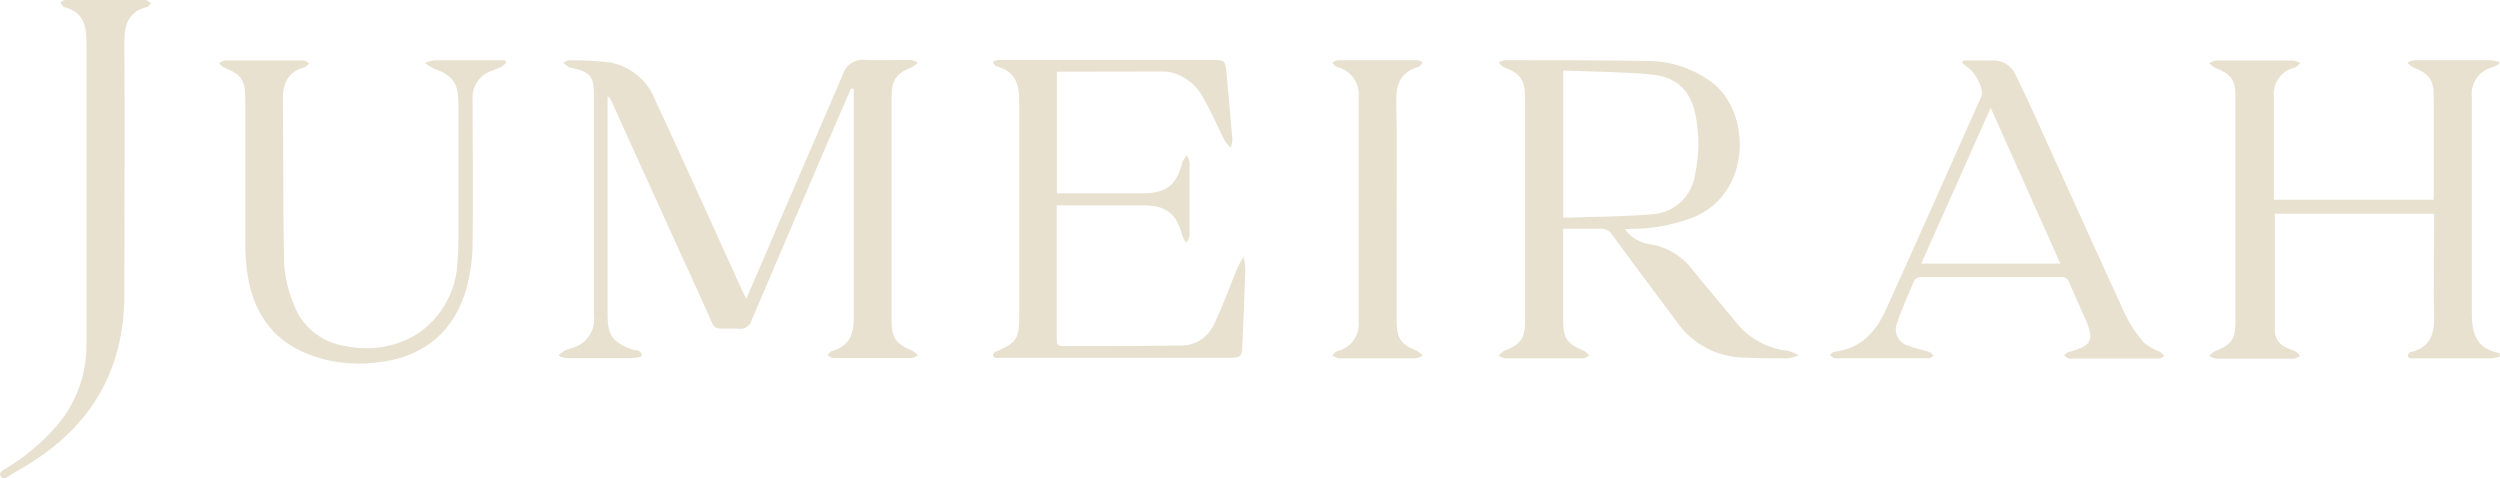 <svg width="1427" height="273" viewBox="0 0 1427 273" fill="none" xmlns="http://www.w3.org/2000/svg">
<g clip-path="url(#clip0_547_3)">
<path d="M1426.84 203.594C1425.12 204.068 1423.36 204.384 1421.59 204.54C1407.35 204.54 1393.06 204.54 1378.77 204.54C1377.75 204.672 1376.73 204.672 1375.72 204.54C1375.39 204.429 1375.1 204.243 1374.86 203.996C1374.63 203.749 1374.45 203.45 1374.35 203.122C1374.35 202.544 1374.82 201.861 1375.3 201.335C1375.77 200.81 1376.09 200.967 1376.51 200.862C1387.01 198.183 1389.59 190.932 1389.38 181.002C1388.96 162.928 1389.38 144.854 1389.38 126.728V121.999H1298.48C1298.48 144.487 1298.48 166.816 1298.48 189.198C1298.58 191.234 1299.27 193.196 1300.46 194.847C1301.66 196.499 1303.31 197.767 1305.21 198.498C1306.94 199.286 1308.83 199.812 1310.46 200.757C1311.42 201.457 1312.27 202.288 1312.98 203.227L1309.62 204.75C1309.62 204.75 1309.04 204.75 1308.78 204.75C1294.18 204.75 1279.62 204.75 1265.07 204.75C1263.61 204.462 1262.22 203.91 1260.97 203.122C1261.89 202.119 1262.96 201.252 1264.12 200.547C1273.68 196.764 1276 193.822 1276 183.682C1276 141.019 1276 98.338 1276 55.641C1276 45.133 1273.68 42.453 1264.23 38.618C1263.06 37.936 1261.98 37.106 1261.02 36.148C1262.12 35.406 1263.35 34.871 1264.65 34.572C1279.53 34.572 1294.4 34.572 1309.25 34.572C1310.56 34.867 1311.81 35.345 1312.98 35.991C1311.93 36.884 1311.04 38.145 1309.83 38.565C1306.18 39.402 1302.96 41.536 1300.77 44.571C1298.57 47.606 1297.56 51.334 1297.91 55.063C1297.91 74.608 1297.91 94.153 1297.91 114.013H1389.17V55.693C1389.17 45.448 1386.75 42.085 1377.19 38.355C1376.06 37.666 1375.03 36.817 1374.14 35.833C1375.29 35.133 1376.55 34.635 1377.87 34.362C1392.58 34.362 1407.29 34.362 1422.01 34.362C1423.59 34.548 1425.14 34.936 1426.63 35.518V36.411C1425.55 37.166 1424.39 37.784 1423.16 38.25C1419.35 39.095 1415.99 41.326 1413.72 44.51C1411.46 47.694 1410.46 51.604 1410.92 55.483C1410.92 57.427 1410.92 59.371 1410.92 61.263C1410.92 100.405 1410.92 139.495 1410.92 178.585C1410.92 189.881 1413.23 198.551 1425.58 201.335C1425.99 201.47 1426.39 201.628 1426.79 201.808L1426.84 203.594Z" fill="#E9E1D0"/>
<path d="M1.576 273.21C-1.103 270.898 -0.053 269.427 2.469 267.956C13.591 261.343 23.607 253.028 32.155 243.315C43.447 230.314 49.562 213.614 49.335 196.396C49.335 139.057 49.335 81.7 49.335 24.326C49.441 14.291 47.286 6.778 36.778 4.098C35.833 4.098 35.202 2.364 34.467 1.471C35.202 0.998 36.2 0 37.199 0C52.54 0 67.777 0 83.066 0C84.117 0 85.168 1.103 86.166 1.734C85.431 2.469 84.8 3.783 83.907 3.993C73.399 6.62 70.93 13.976 70.982 23.801C71.245 71.087 70.982 118.636 70.982 166.08C71.507 212.473 50.702 245.942 10.508 268.376C7.986 269.795 5.622 271.424 3.152 273L1.576 273.21Z" fill="#E9E1D0"/>
<path d="M485.685 50.65C480.746 61.999 475.807 73.4 470.921 84.749C456.91 117.534 442.899 150.319 428.888 183.105C428.44 184.58 427.478 185.847 426.177 186.676C424.877 187.504 423.322 187.84 421.795 187.623C404.825 186.993 409.501 190.67 402.25 174.856C384.352 135.661 366.523 96.43 348.764 57.165C348.594 56.711 348.334 56.296 348 55.944C347.666 55.592 347.265 55.31 346.82 55.116V59.74C346.82 99.775 346.82 139.794 346.82 179.795C346.82 191.353 349.605 195.189 360.428 199.34C362.635 200.18 366.47 199.34 366.208 203.228C366.208 203.806 361.899 204.436 359.588 204.436C347.241 204.436 334.894 204.436 322.809 204.436C321.382 204.143 320.014 203.61 318.764 202.86C319.769 201.943 320.841 201.1 321.969 200.338C323.44 199.55 325.069 199.235 326.54 198.604C330.492 197.587 333.937 195.164 336.23 191.788C338.522 188.412 339.504 184.316 338.992 180.267V53.54C338.992 43.767 336.89 41.193 327.17 38.934C326.285 38.825 325.419 38.595 324.596 38.251C323.49 37.539 322.436 36.749 321.443 35.886C322.547 35.361 323.65 34.363 324.701 34.415C332.708 34.298 340.713 34.737 348.659 35.729C354.374 36.895 359.701 39.486 364.146 43.261C368.592 47.036 372.012 51.873 374.089 57.323C384.597 79.863 394.842 102.56 405.193 125.153L423.897 166.449C424.422 167.605 425.105 168.709 426.051 170.495L444.335 127.832C456.577 99.408 468.872 71.036 481.114 42.507C481.888 39.872 483.566 37.596 485.853 36.077C488.141 34.559 490.89 33.896 493.618 34.205C502.392 34.573 511.167 34.205 519.888 34.205C521.307 34.502 522.672 35.016 523.934 35.729C523.008 36.7 521.946 37.532 520.782 38.198C511.377 41.981 508.907 45.554 508.907 55.694C508.907 97.937 508.907 140.179 508.907 182.422C508.907 192.93 511.167 196.24 520.887 200.233C522.033 200.924 523.061 201.793 523.934 202.807C522.726 203.333 521.517 204.384 520.309 204.384C505.422 204.384 490.553 204.384 475.702 204.384C474.546 204.384 473.338 203.28 472.182 202.702C473.075 201.914 473.863 200.601 474.914 200.338C484.319 197.816 487.313 191.248 487.313 182.264C487.313 138.866 487.313 95.432 487.313 51.964C487.339 51.544 487.339 51.123 487.313 50.703L485.685 50.65Z" fill="#E9E1D0"/>
<path d="M927.497 130.826C929.182 133.18 931.335 135.16 933.821 136.643C936.307 138.126 939.073 139.079 941.945 139.443C951.425 140.928 959.968 146.008 965.799 153.629C973.837 163.716 982.349 173.436 990.493 183.472C994.152 188.16 998.717 192.065 1003.92 194.953C1009.11 197.842 1014.84 199.655 1020.76 200.284C1022.83 200.854 1024.81 201.721 1026.64 202.859C1024.67 203.686 1022.61 204.251 1020.49 204.54C1010.98 204.54 1001.42 204.54 991.964 203.91C984.981 203.309 978.219 201.164 972.167 197.629C966.116 194.094 960.925 189.258 956.972 183.472C944.677 166.921 932.225 150.529 920.193 133.978C919.519 132.86 918.549 131.949 917.391 131.346C916.232 130.744 914.929 130.473 913.626 130.563C906.691 130.563 899.703 130.563 892.242 130.563V135.817C892.242 151.264 892.242 166.659 892.242 182.053C892.242 193.244 894.186 196.081 904.536 200.495C905.551 201.154 906.455 201.97 907.216 202.911C906.06 203.489 904.904 204.54 903.696 204.54C888.809 204.54 873.958 204.54 859.142 204.54C857.816 204.262 856.552 203.746 855.411 203.017C856.278 201.986 857.286 201.084 858.406 200.337C868.284 196.344 870.49 193.349 870.49 182.683V56.008C870.49 45.5 868.073 42.19 858.353 38.302C857.197 37.83 856.357 36.516 855.411 35.623C856.47 35.012 857.625 34.585 858.826 34.362C885.99 34.362 913.206 34.362 940.369 34.782C953.781 34.805 966.82 39.194 977.515 47.287C999.477 64.31 999.95 109.284 967.637 123.628C956.042 128.268 943.664 130.641 931.174 130.616L927.497 130.826ZM892.295 40.246V124.311C909.79 123.681 927.024 123.733 944.099 122.209C949.936 121.624 955.409 119.103 959.646 115.047C963.883 110.99 966.641 105.633 967.48 99.827C969.806 89.239 970.038 78.297 968.163 67.62C965.694 52.593 957.97 44.082 942.996 42.558C926.393 40.929 909.58 40.982 892.295 40.246Z" fill="#E9E1D0"/>
<path d="M603.27 40.928V110.334C605.161 110.334 606.842 110.334 608.524 110.334H652.185C665.793 110.334 671.782 105.553 674.882 92.522C675.51 91.104 676.381 89.805 677.457 88.687C678.231 89.963 678.765 91.37 679.033 92.838C679.033 106.603 679.033 120.421 679.033 134.187C678.714 135.755 678.108 137.252 677.246 138.6C676.297 137.477 675.519 136.22 674.935 134.87C671.887 122.26 665.845 117.269 653.025 117.216C637.579 117.216 622.132 117.216 606.632 117.216C605.634 117.216 604.636 117.216 603.217 117.216C603.217 118.74 603.217 120.211 603.217 121.63C603.217 145.483 603.217 169.389 603.217 193.242C603.217 195.554 603.217 197.603 606.475 197.551C628.752 197.551 651.081 197.551 673.359 197.236C677.345 197.409 681.295 196.412 684.721 194.368C688.148 192.323 690.901 189.32 692.641 185.729C697.895 175.221 701.783 163.715 706.406 152.681C707.392 150.595 708.516 148.577 709.769 146.639C710.368 148.783 710.738 150.985 710.872 153.207C710.4 168.128 709.717 183.102 709.086 198.024C709.086 203.278 707.72 204.223 702.571 204.223C658.682 204.223 614.899 204.223 571.22 204.223C570.191 204.356 569.149 204.356 568.12 204.223C567.796 204.113 567.503 203.926 567.265 203.679C567.028 203.433 566.853 203.133 566.754 202.805C566.832 202.126 567.171 201.504 567.7 201.071C568.068 200.651 568.751 200.598 569.328 200.335C579.837 195.817 581.728 193.242 581.781 181.579C581.781 140.124 581.781 98.617 581.781 57.11C581.781 47.495 578.996 40.665 569.066 37.933C568.12 37.933 567.437 36.304 566.649 35.411C567.585 34.83 568.617 34.421 569.696 34.203C575.791 34.203 581.886 34.203 587.98 34.203H691.958C699.156 34.203 699.471 34.623 700.102 41.979C701.205 54.536 702.466 67.04 703.464 79.598C703.373 81.21 703.054 82.802 702.518 84.326C701.213 83.168 700.065 81.843 699.103 80.386C695.058 72.505 691.643 64.256 687.177 56.585C685.388 52.814 682.782 49.489 679.546 46.853C676.31 44.218 672.527 42.337 668.472 41.348C667.161 41.046 665.824 40.87 664.479 40.823L603.27 40.928Z" fill="#E9E1D0"/>
<path d="M1120.79 34.518C1126.73 34.518 1132.67 34.518 1138.55 34.518C1141.15 34.632 1143.67 35.482 1145.81 36.97C1147.95 38.458 1149.62 40.523 1150.64 42.925C1154.63 51.016 1158.41 59.212 1162.14 67.461C1179.16 104.922 1196.03 142.436 1213.21 179.792C1216 185.488 1219.53 190.788 1223.72 195.554C1226.46 197.788 1229.55 199.562 1232.86 200.808C1233.8 201.479 1234.67 202.255 1235.44 203.12C1234.54 203.646 1233.6 204.644 1232.7 204.644C1215.47 204.644 1198.24 204.644 1181 204.644C1180.01 204.644 1179.06 203.435 1178.11 202.805C1178.95 202.175 1179.69 201.176 1180.64 200.966C1194.19 197.393 1195.72 194.293 1190.09 181.579C1187.1 174.801 1184 168.076 1181.11 161.298C1180.86 160.307 1180.26 159.44 1179.42 158.86C1178.58 158.279 1177.55 158.026 1176.54 158.146C1149.79 158.146 1123.05 158.146 1096.31 158.146C1095.63 158.152 1094.97 158.306 1094.36 158.597C1093.75 158.887 1093.22 159.307 1092.79 159.827C1089.27 167.971 1085.59 176.062 1082.81 184.468C1082.31 185.726 1082.08 187.075 1082.13 188.427C1082.19 189.779 1082.52 191.105 1083.12 192.318C1083.72 193.531 1084.57 194.606 1085.61 195.471C1086.65 196.336 1087.86 196.973 1089.16 197.341C1092.95 198.917 1097.15 199.548 1101.09 200.808C1102.09 201.124 1102.88 202.227 1103.77 203.015C1102.77 203.488 1101.83 204.486 1100.88 204.486C1083.07 204.486 1065.26 204.486 1047.39 204.486C1046.4 204.486 1045.45 203.278 1044.45 202.647C1045.29 202.017 1046.03 200.914 1046.92 200.808C1062 199.127 1070.77 189.46 1076.5 176.745C1094.84 136.289 1112.81 95.728 1130.88 55.166C1132.61 51.331 1127.94 41.506 1123.21 38.511C1122.05 37.638 1120.94 36.69 1119.9 35.674L1120.79 34.518ZM1176.06 150.475L1136.29 61.524L1096.62 150.475H1176.06Z" fill="#E9E1D0"/>
<path d="M288.973 35.832C288.095 36.719 287.127 37.512 286.083 38.196C284.402 39.037 282.51 39.615 280.829 40.35C277.353 41.488 274.365 43.769 272.352 46.822C270.339 49.875 269.419 53.52 269.743 57.163C269.743 84.747 270.216 112.331 269.743 139.862C269.65 149.627 268.055 159.321 265.014 168.601C256.713 192.455 238.744 204.697 213.787 207.061C201.011 208.48 188.081 206.842 176.063 202.28C154.259 193.716 143.908 176.693 140.914 154.363C140.281 149.133 139.983 143.868 140.021 138.601C140.021 111.332 140.021 84.064 140.021 56.795C140.021 45.552 137.971 42.662 127.568 38.354C126.57 37.933 125.835 36.777 124.941 35.937C125.961 35.289 127.079 34.81 128.251 34.518H173.384C174.434 34.518 175.485 35.569 176.536 36.094C175.748 36.83 175.065 38.038 174.172 38.248C164.242 40.928 161.299 47.706 161.457 57.373C161.877 88.477 161.457 119.634 162.193 150.738C162.715 158.417 164.49 165.96 167.447 173.067C169.683 179.549 173.688 185.276 179.008 189.603C184.327 193.929 190.751 196.682 197.552 197.551C204.605 199.09 211.892 199.224 218.996 197.943C226.1 196.663 232.882 193.995 238.954 190.09C245.445 185.577 250.814 179.635 254.648 172.722C258.483 165.809 260.681 158.108 261.074 150.212C261.556 144.762 261.749 139.29 261.652 133.82C261.652 109.02 261.652 84.274 261.652 59.527C261.652 47.338 258.762 43.24 247.361 38.984C245.621 38.158 243.981 37.136 242.474 35.937C244.328 35.185 246.27 34.673 248.254 34.413C260.023 34.413 271.739 34.413 283.508 34.413C285.085 34.413 286.713 34.413 288.342 34.413L288.973 35.832Z" fill="#E9E1D0"/>
<path d="M797.197 119.582C797.197 140.599 797.197 161.79 797.197 183.156C797.197 193.191 799.509 196.449 808.756 200.284C810.038 201.022 811.206 201.942 812.224 203.017C810.931 203.745 809.53 204.259 808.073 204.54C793.519 204.54 778.913 204.54 764.359 204.54C763.046 204.54 761.732 203.437 760.366 202.911C761.417 202.018 762.31 200.705 763.519 200.337C767.233 199.441 770.496 197.226 772.699 194.104C774.903 190.982 775.897 187.167 775.498 183.366C775.498 140.879 775.498 98.356 775.498 55.798C775.96 51.845 774.943 47.861 772.645 44.612C770.346 41.362 766.927 39.078 763.046 38.197C761.995 37.882 761.259 36.621 760.419 35.78C761.522 35.307 762.625 34.362 763.676 34.362H809.124C810.122 34.362 811.12 35.203 812.119 35.623C811.33 36.463 810.647 37.882 809.702 38.145C799.877 40.929 796.829 47.654 796.987 57.322C797.46 78.075 797.197 98.829 797.197 119.582Z" fill="#E9E1D0"/>
</g>
<defs>
<clipPath id="clip0_547_3">
<rect width="1426.84" height="273" fill="white"/>
</clipPath>
</defs>
</svg>
